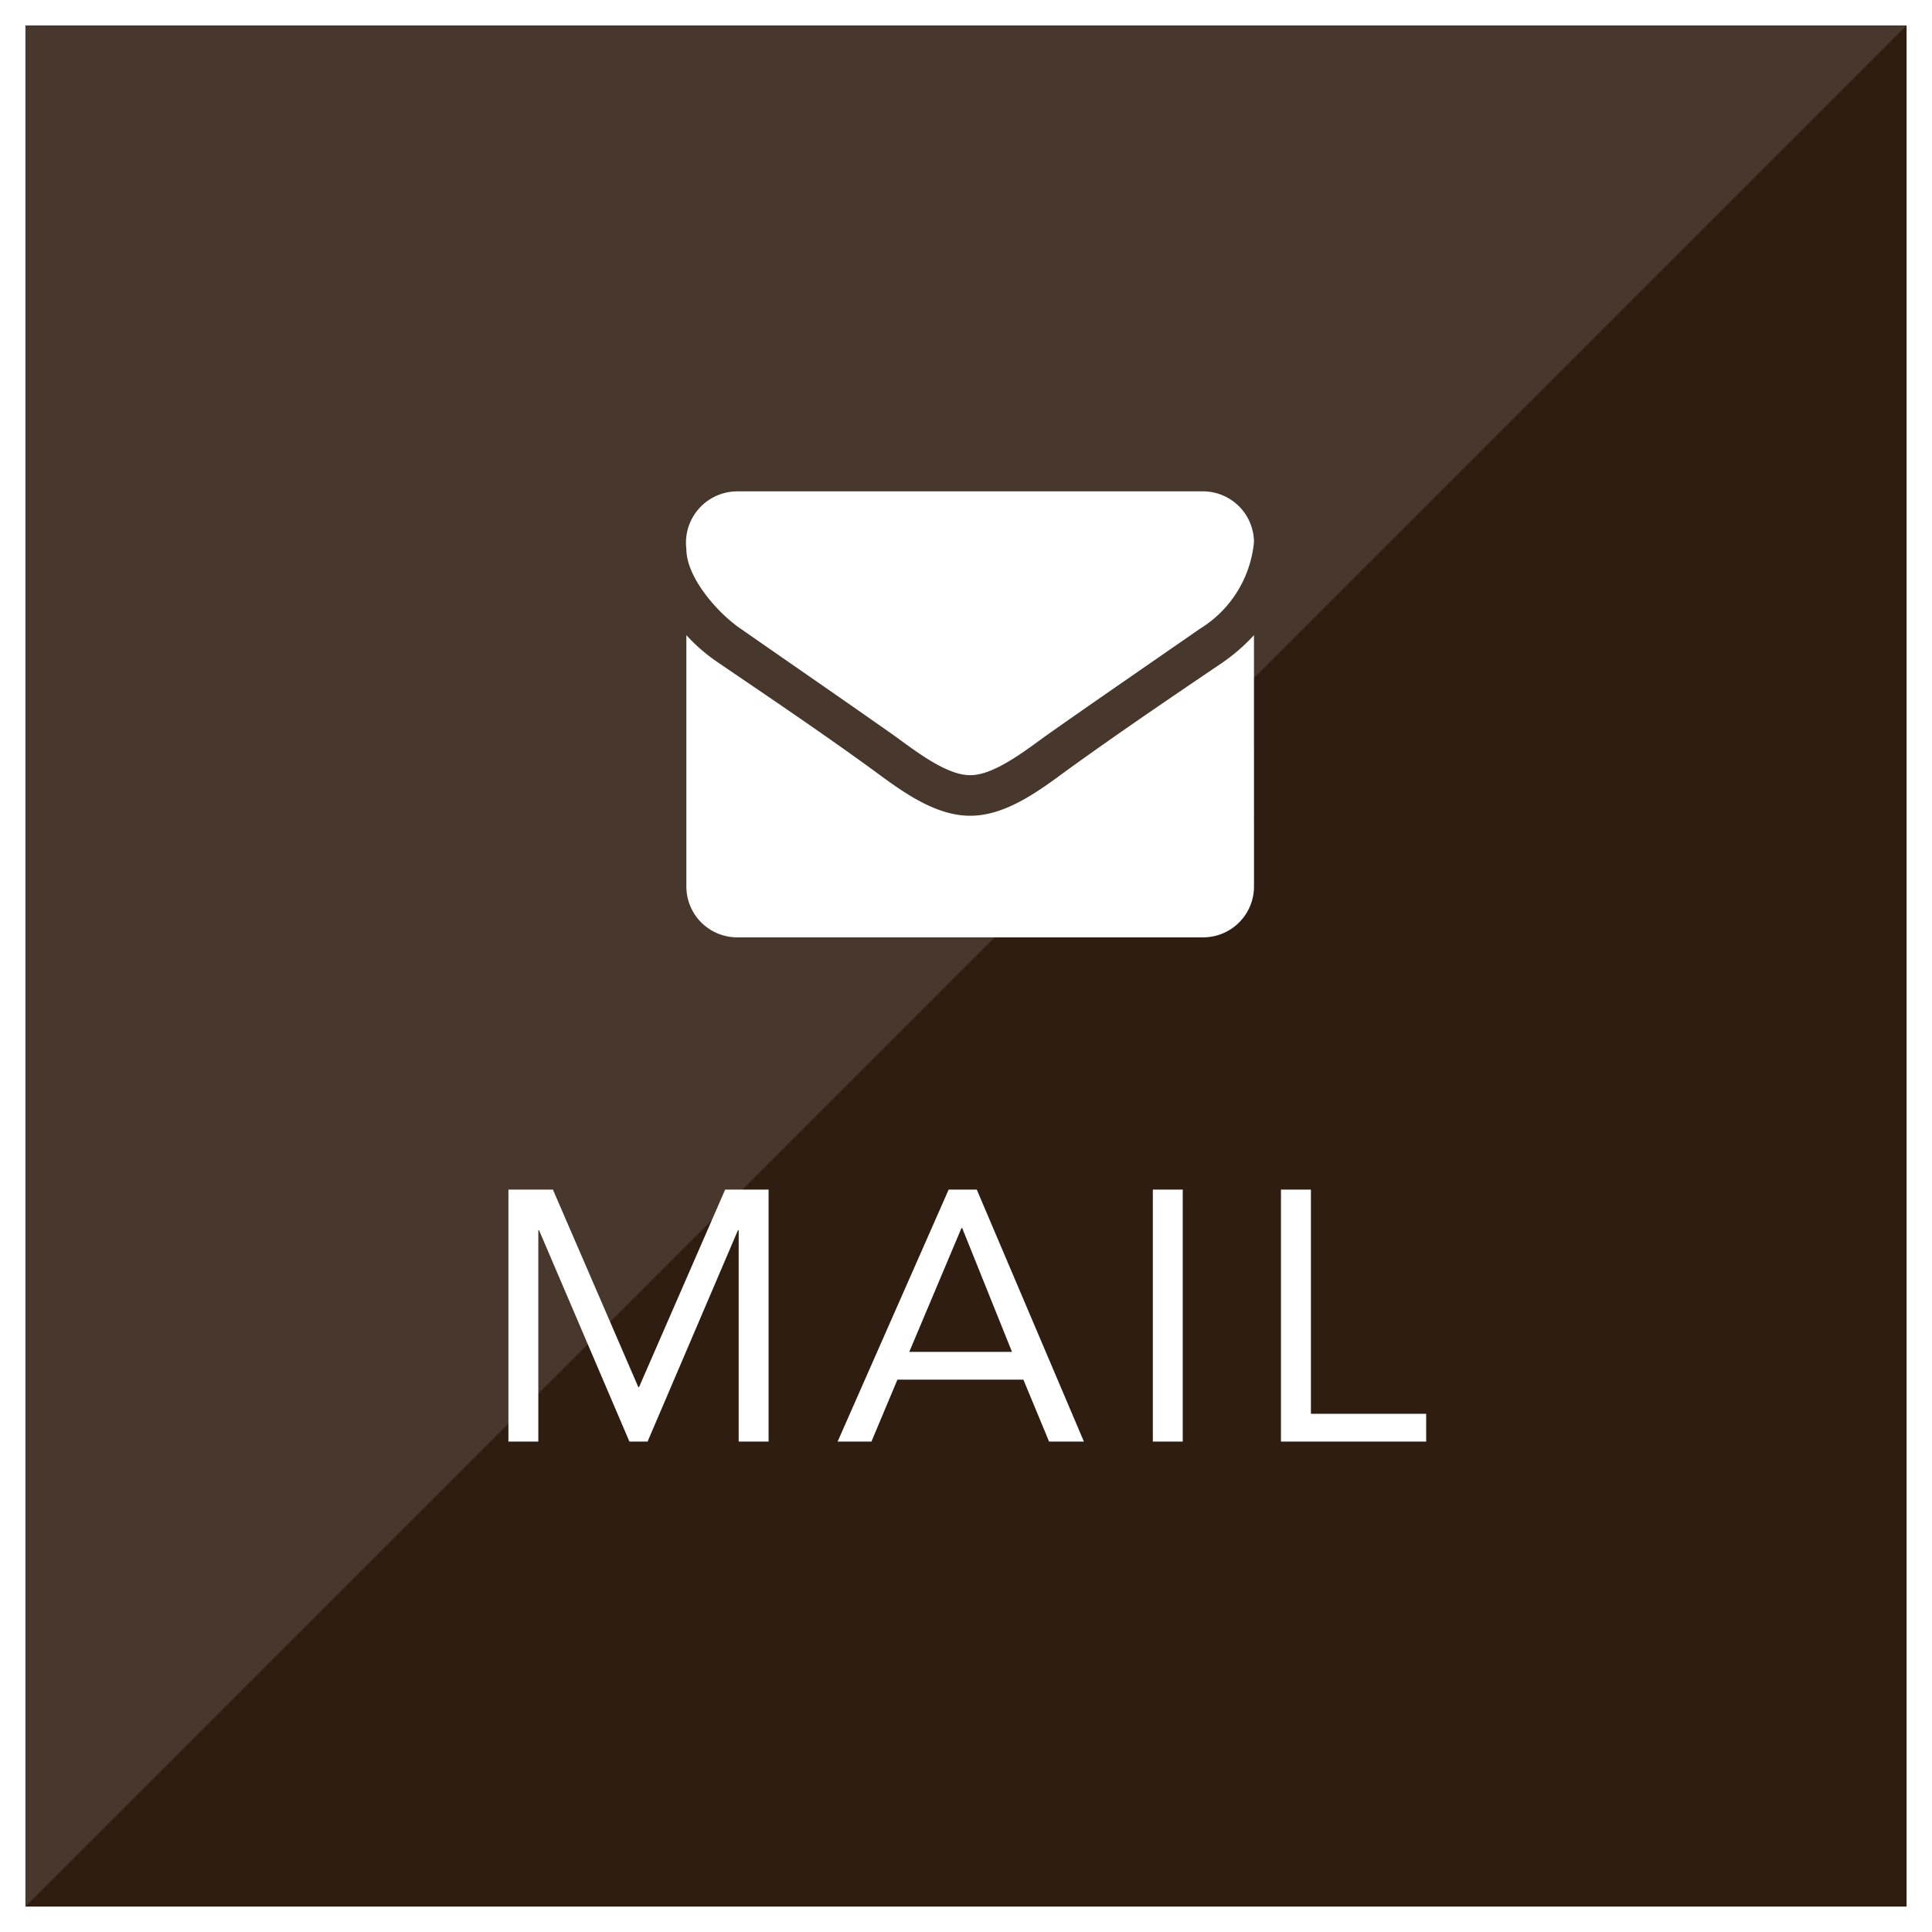 <svg xmlns="http://www.w3.org/2000/svg" width="76" height="76" viewBox="0 0 76 76"><defs><style>.a{fill:#48372c;}.b{fill:#301d11;}.c,.f{fill:none;}.c{stroke:#fff;}.d{fill:#fff;}.e{stroke:none;}</style></defs><g transform="translate(-1405 -28)"><rect class="a" width="76" height="76" transform="translate(1405 28)"/><path class="b" d="M76,0V76H0Z" transform="translate(1405 28)"/><g class="c" transform="translate(1405 28)"><rect class="e" width="76" height="76"/><rect class="f" x="0.5" y="0.5" width="75" height="75"/></g><path class="d" d="M1.232-9.912V0H2.408V-8.316h.028L5.992,0h.714l3.556-8.316h.028V0h1.176V-9.912H9.758L6.37-2.142H6.342l-3.36-7.77Zm17.318,0L14.182,0h1.33l1.022-2.436H21.49L22.5,0H23.87L19.656-9.912ZM19.082-8.4l1.96,4.872H17L19.054-8.4Zm7.5-1.512V0h1.176V-9.912Zm5.04,0V0h5.712V-1.092H32.8v-8.82Z" transform="translate(1423.768 84.708)"/><path class="d" d="M-10.172-40.772a7.339,7.339,0,0,1-1.246,1.084c-2.081,1.408-4.174,2.828-6.205,4.3-1.047.773-2.342,1.719-3.7,1.719h-.025c-1.358,0-2.654-.947-3.7-1.719-2.031-1.483-4.124-2.891-6.193-4.3A6.968,6.968,0,0,1-32.5-40.772v9.893a2,2,0,0,0,1.994,1.994h18.341a2,2,0,0,0,1.994-1.994Zm0-3.663a2.008,2.008,0,0,0-1.994-1.994H-30.506A2.02,2.02,0,0,0-32.5-44.161c0,1.134,1.258,2.542,2.143,3.14,1.931,1.346,3.887,2.691,5.819,4.049.81.561,2.18,1.707,3.19,1.707h.025c1.009,0,2.38-1.146,3.19-1.707,1.931-1.358,3.887-2.7,5.831-4.049A4.5,4.5,0,0,0-10.172-44.435Z" transform="translate(1464.5 93.758)"/></g></svg>